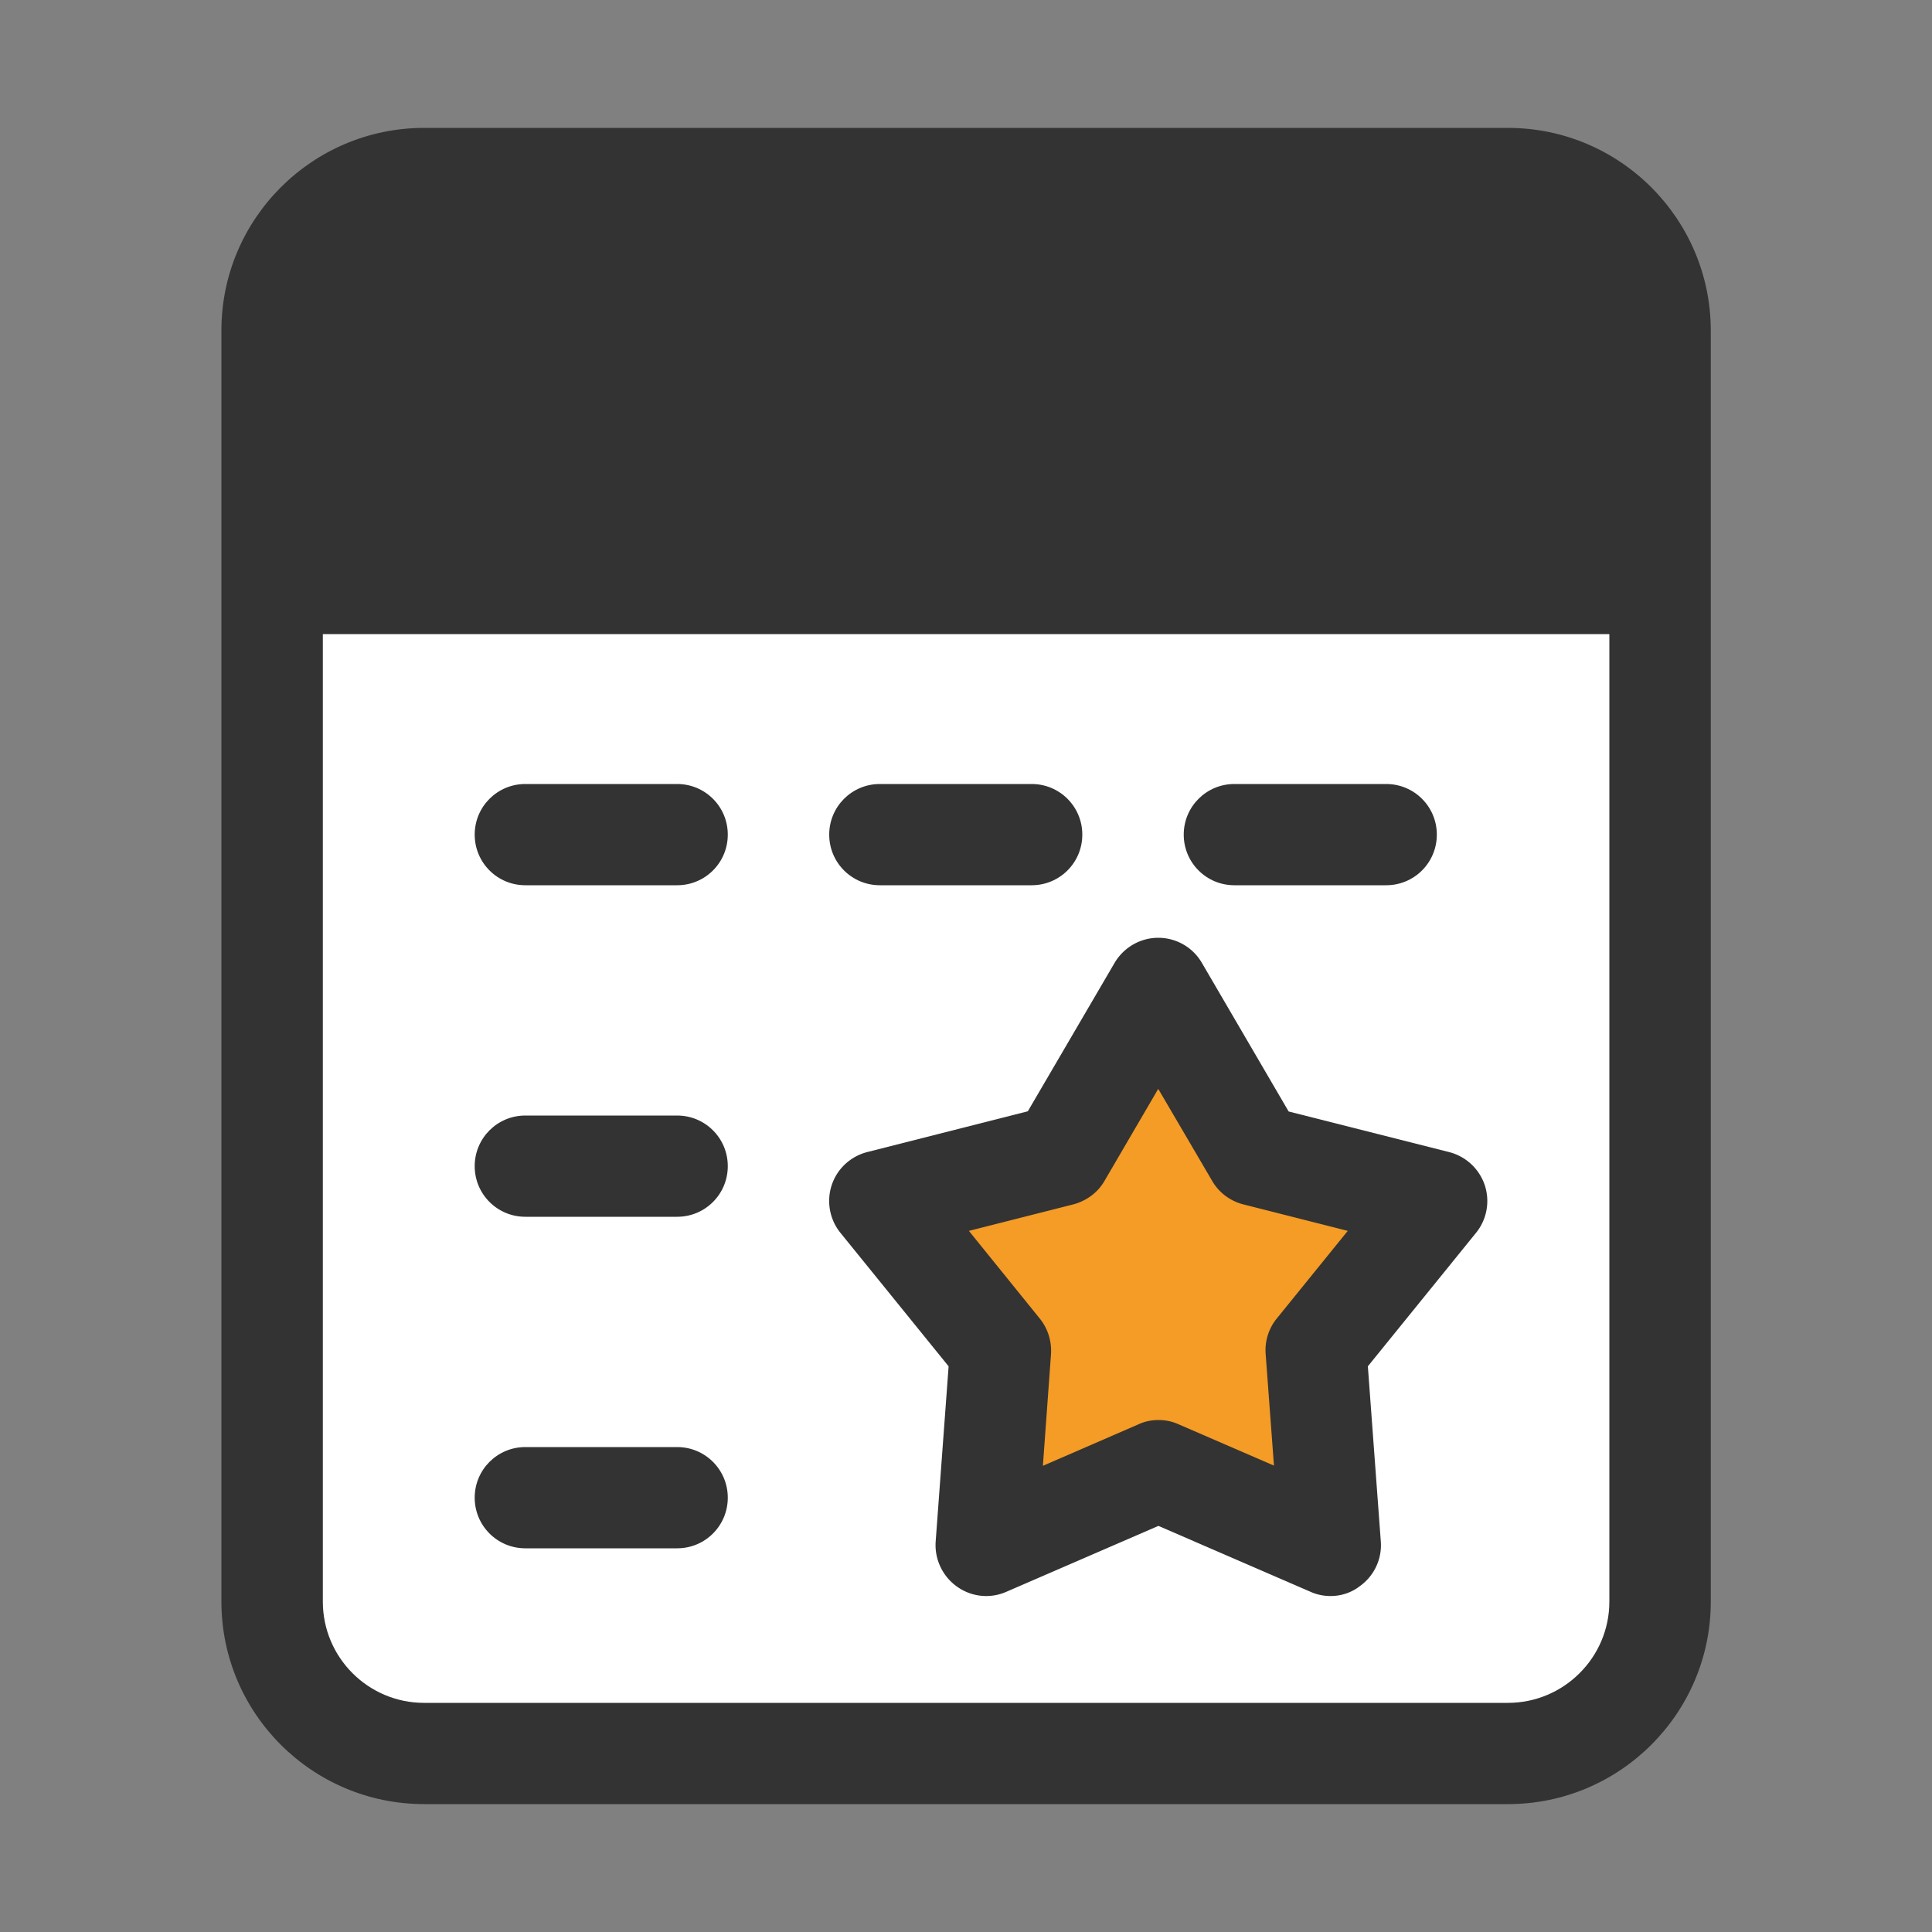 <svg xmlns="http://www.w3.org/2000/svg" viewBox="0 0 100 100"><rect x="0" y="0" width="100" height="100" fill="#808080" stroke="none"/><style>.base{fill:#333}</style><path d="M21.95 9.24h56.1c4.34 0 7.86 3.52 7.86 7.86v65.8c0 4.34-3.52 7.86-7.86 7.86h-56.1c-4.34 0-7.86-3.52-7.86-7.86V17.1c-.01-4.34 3.52-7.86 7.86-7.86z" fill="#fff"/><path class="base" d="M78.05 6.62h-56.1c-5.78 0-10.49 4.7-10.49 10.48v65.8c0 5.78 4.7 10.48 10.49 10.48h56.11c5.78 0 10.49-4.7 10.49-10.48V17.1c-.01-5.78-4.71-10.48-10.5-10.48zm0 81.52h-56.1c-2.89 0-5.24-2.35-5.24-5.24V32.82H83.3V82.9c0 2.89-2.36 5.24-5.25 5.24z"/><path class="base" d="M35.05 45.82h-7.86c-1.45 0-2.62-1.17-2.62-2.62s1.17-2.62 2.62-2.62h7.86c1.45 0 2.62 1.17 2.62 2.62s-1.17 2.62-2.62 2.62zm18.35 0h-7.86c-1.45 0-2.62-1.17-2.62-2.62s1.17-2.62 2.62-2.62h7.86c1.45 0 2.62 1.17 2.62 2.62s-1.17 2.62-2.62 2.62zm18.35 0h-7.86c-1.45 0-2.62-1.17-2.62-2.62s1.17-2.62 2.62-2.62h7.86c1.45 0 2.62 1.17 2.62 2.62s-1.17 2.62-2.62 2.62zm-36.7 17.16h-7.86c-1.45 0-2.62-1.17-2.62-2.62s1.17-2.62 2.62-2.62h7.86c1.45 0 2.62 1.17 2.62 2.62s-1.17 2.62-2.62 2.62zm0 17.16h-7.86c-1.45 0-2.62-1.17-2.62-2.62 0-1.45 1.17-2.62 2.62-2.62h7.86c1.45 0 2.62 1.17 2.62 2.62 0 1.45-1.17 2.62-2.62 2.62z"/><path d="M60.15 51.73l5.05 8.63 9.37 2.37-6.25 7.72.75 10.1-8.91-3.87-8.91 3.87.74-10.1-6.25-7.72 9.37-2.38 5.04-8.62z" fill="#f49c26"/><path class="base" d="M68.87 82.61c-.35 0-.71-.07-1.04-.22l-7.87-3.41-7.87 3.41c-.84.37-1.81.27-2.56-.27a2.641 2.641 0 01-1.1-2.33l.67-9.07-5.6-6.91c-.56-.69-.73-1.63-.45-2.47.28-.85.98-1.49 1.84-1.71l8.31-2.11 4.49-7.68c.47-.8 1.33-1.3 2.26-1.3.93 0 1.79.49 2.26 1.3l4.49 7.69 8.3 2.1c.87.22 1.56.86 1.85 1.71.28.85.11 1.78-.45 2.47l-5.6 6.91.67 9.06c.07.92-.35 1.8-1.1 2.33-.43.33-.96.5-1.5.5zm-8.91-9.11c.36 0 .71.07 1.04.22l4.94 2.14-.43-5.78c-.05-.67.16-1.33.58-1.84l3.67-4.53-5.4-1.37c-.68-.17-1.27-.61-1.62-1.22l-2.79-4.76-2.78 4.76c-.35.61-.94 1.04-1.62 1.22l-5.4 1.37 3.67 4.54c.42.52.62 1.17.58 1.84l-.42 5.78 4.93-2.14c.34-.16.69-.23 1.05-.23z"/></svg>